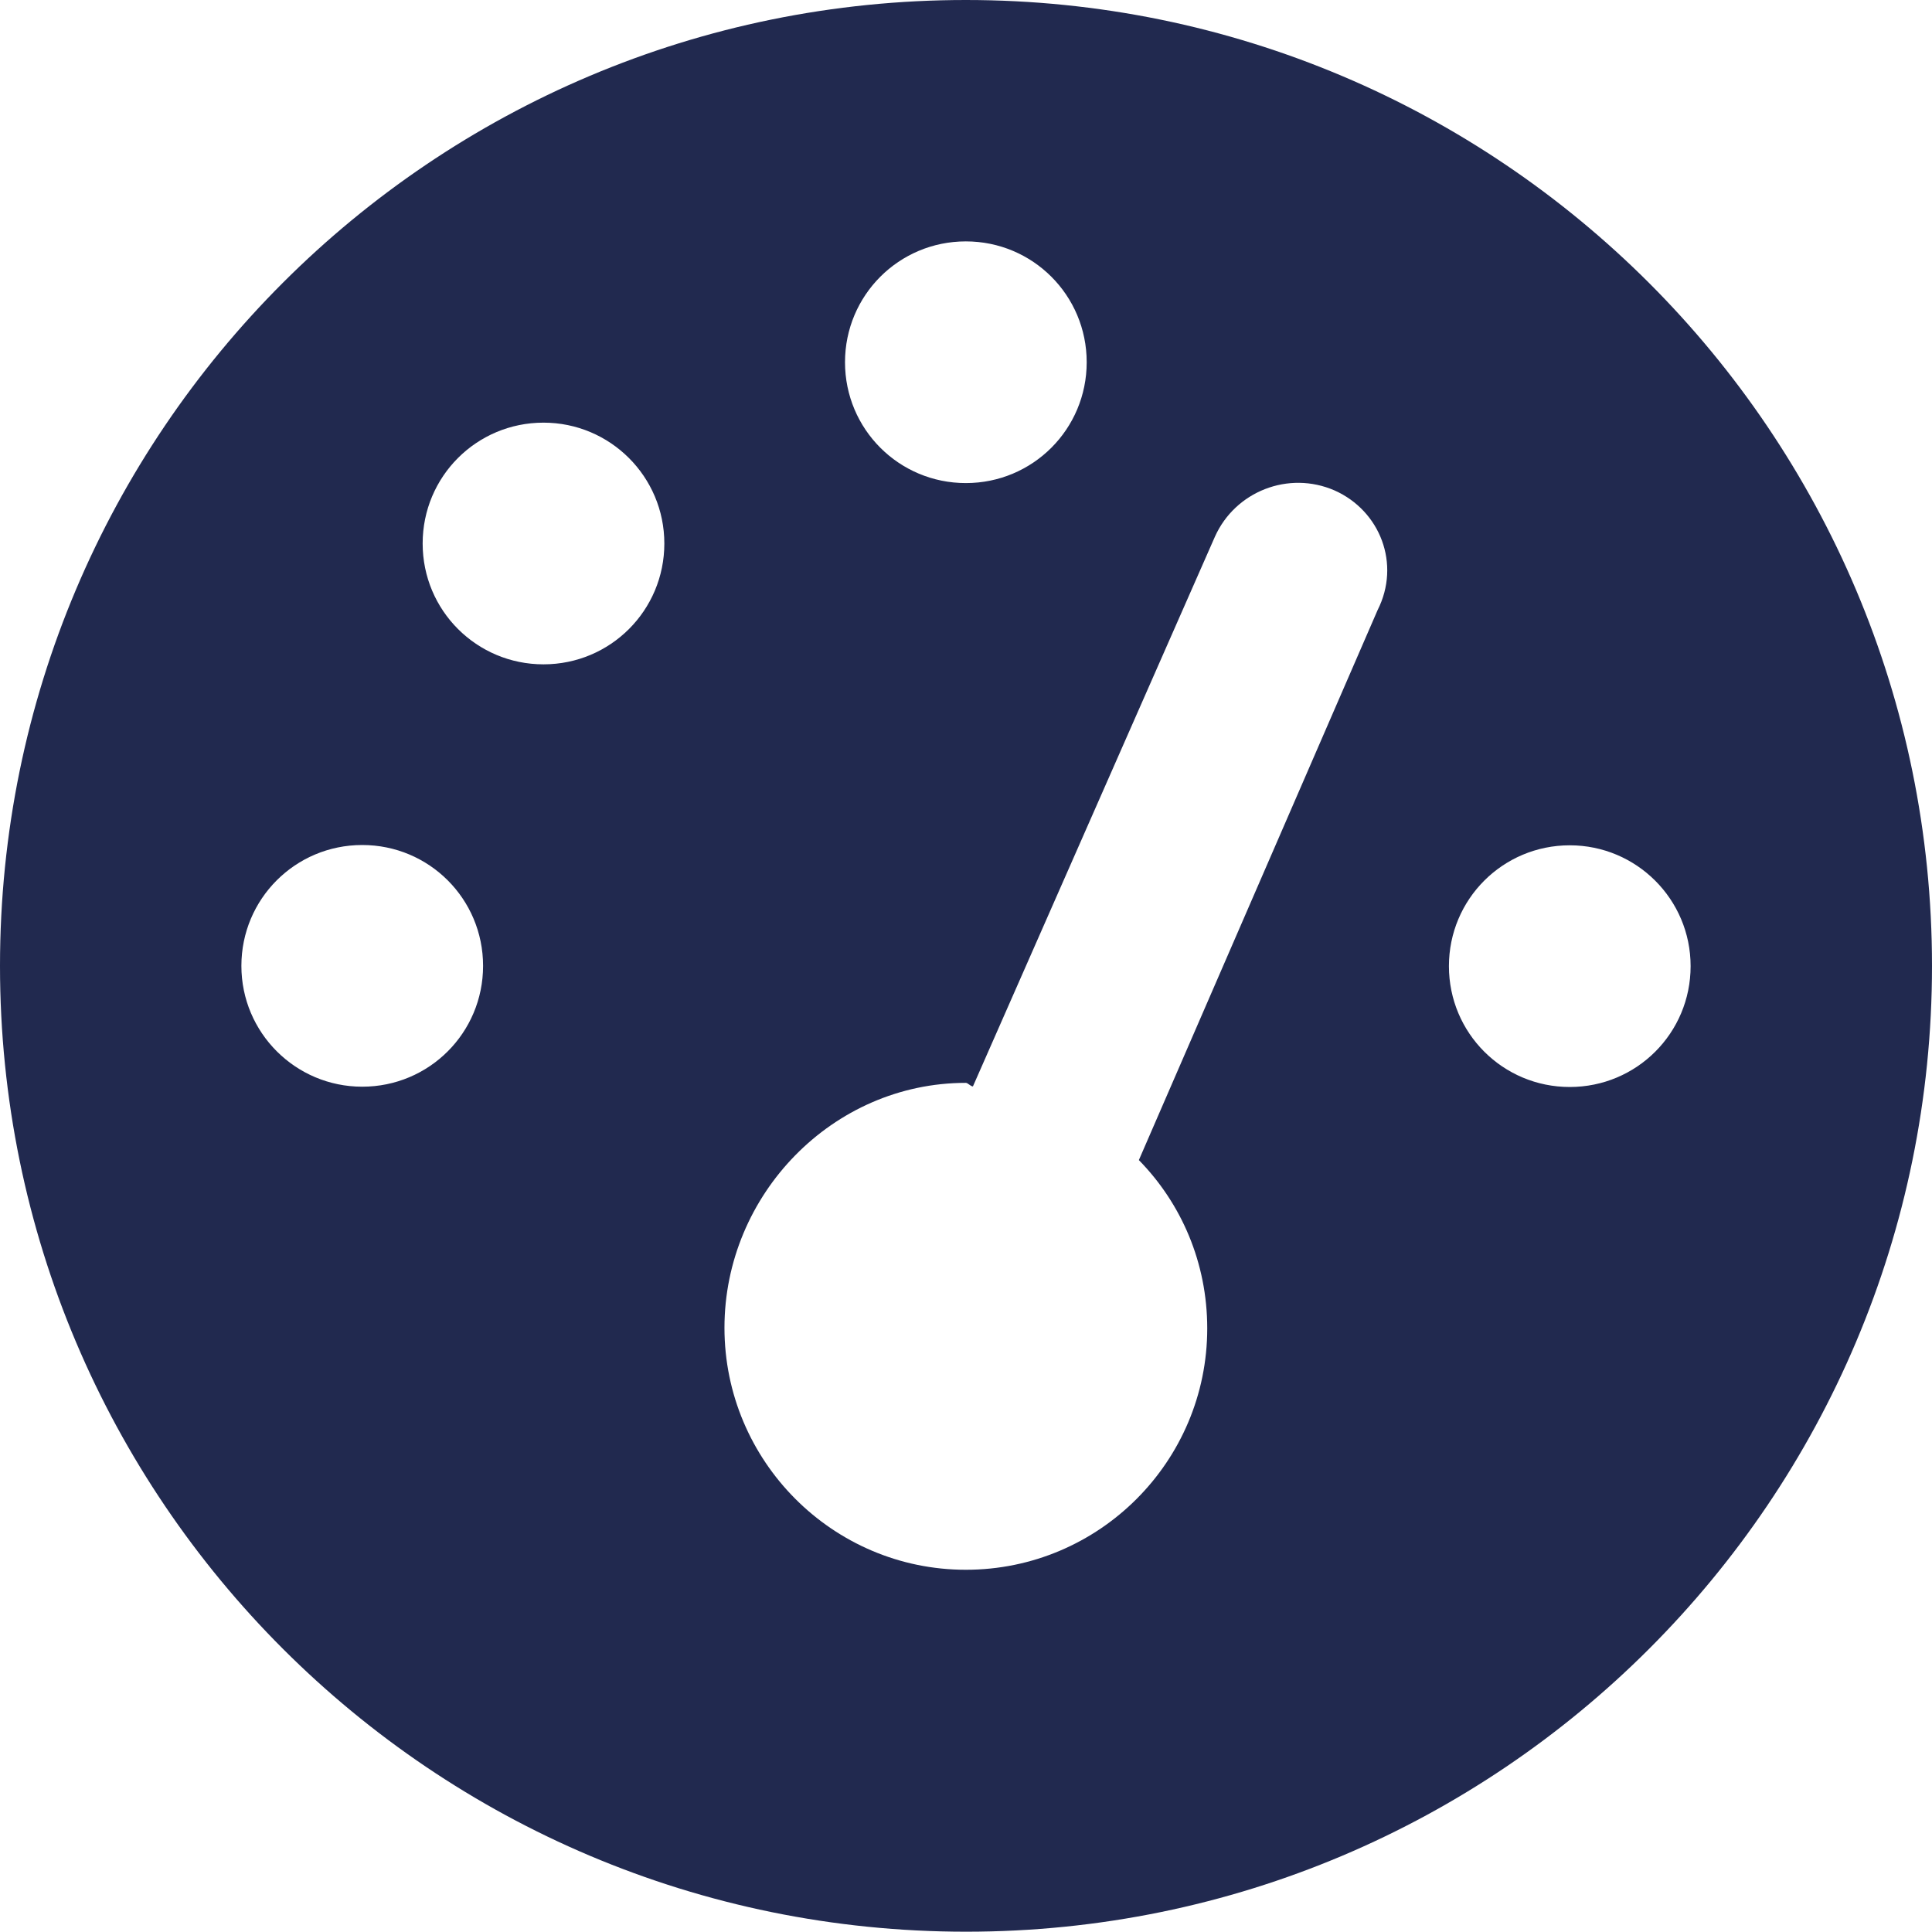 <?xml version="1.0" encoding="utf-8"?>
<!-- Generator: Adobe Illustrator 26.5.0, SVG Export Plug-In . SVG Version: 6.00 Build 0)  -->
<svg version="1.1" id="_レイヤー_2" xmlns="http://www.w3.org/2000/svg" xmlns:xlink="http://www.w3.org/1999/xlink" x="0px"
	 y="0px" viewBox="0 0 655.5 655.5" style="enable-background:new 0 0 655.5 655.5;" xml:space="preserve">
<style type="text/css">
	.st0{fill:#21294F;}
</style>
<g id="_レイヤー_1-2">
	<path class="st0" d="M655.5,327.7c0,181-146.7,327.7-327.7,327.7S0,508.8,0,327.7S146.7,0,327.7,0S655.5,146.7,655.5,327.7z
		 M327.7,81.9c-22.7,0-41,18.3-41,41s18.3,41,41,41s41-18.3,41-41S350.4,81.9,327.7,81.9z M327.7,532.6c45.2,0,81.9-36.7,81.9-81.9
		c0-22.3-8.8-42.4-23.2-57.1L467.4,207c7.9-15.6,0.9-33.7-14.6-40.6c-15.6-6.8-33.7,0.3-40.6,15.7l-82.1,186.5
		c-0.8,0-1.7-1.2-2.4-1.2c-45.2,0-81.9,37.9-81.9,83.1S282.5,532.6,327.7,532.6L327.7,532.6z M184.4,143.4c-22.7,0-41,18.3-41,41
		s18.3,41,41,41s41-18.3,41-41S207,143.4,184.4,143.4z M122.9,368.7c22.7,0,41-18.3,41-41s-18.3-41-41-41s-41,18.3-41,41
		S100.3,368.7,122.9,368.7z M532.6,286.8c-22.7,0-41,18.3-41,41s18.3,41,41,41c22.7,0,41-18.3,41-41S555.2,286.8,532.6,286.8z"/>
</g>
</svg>
